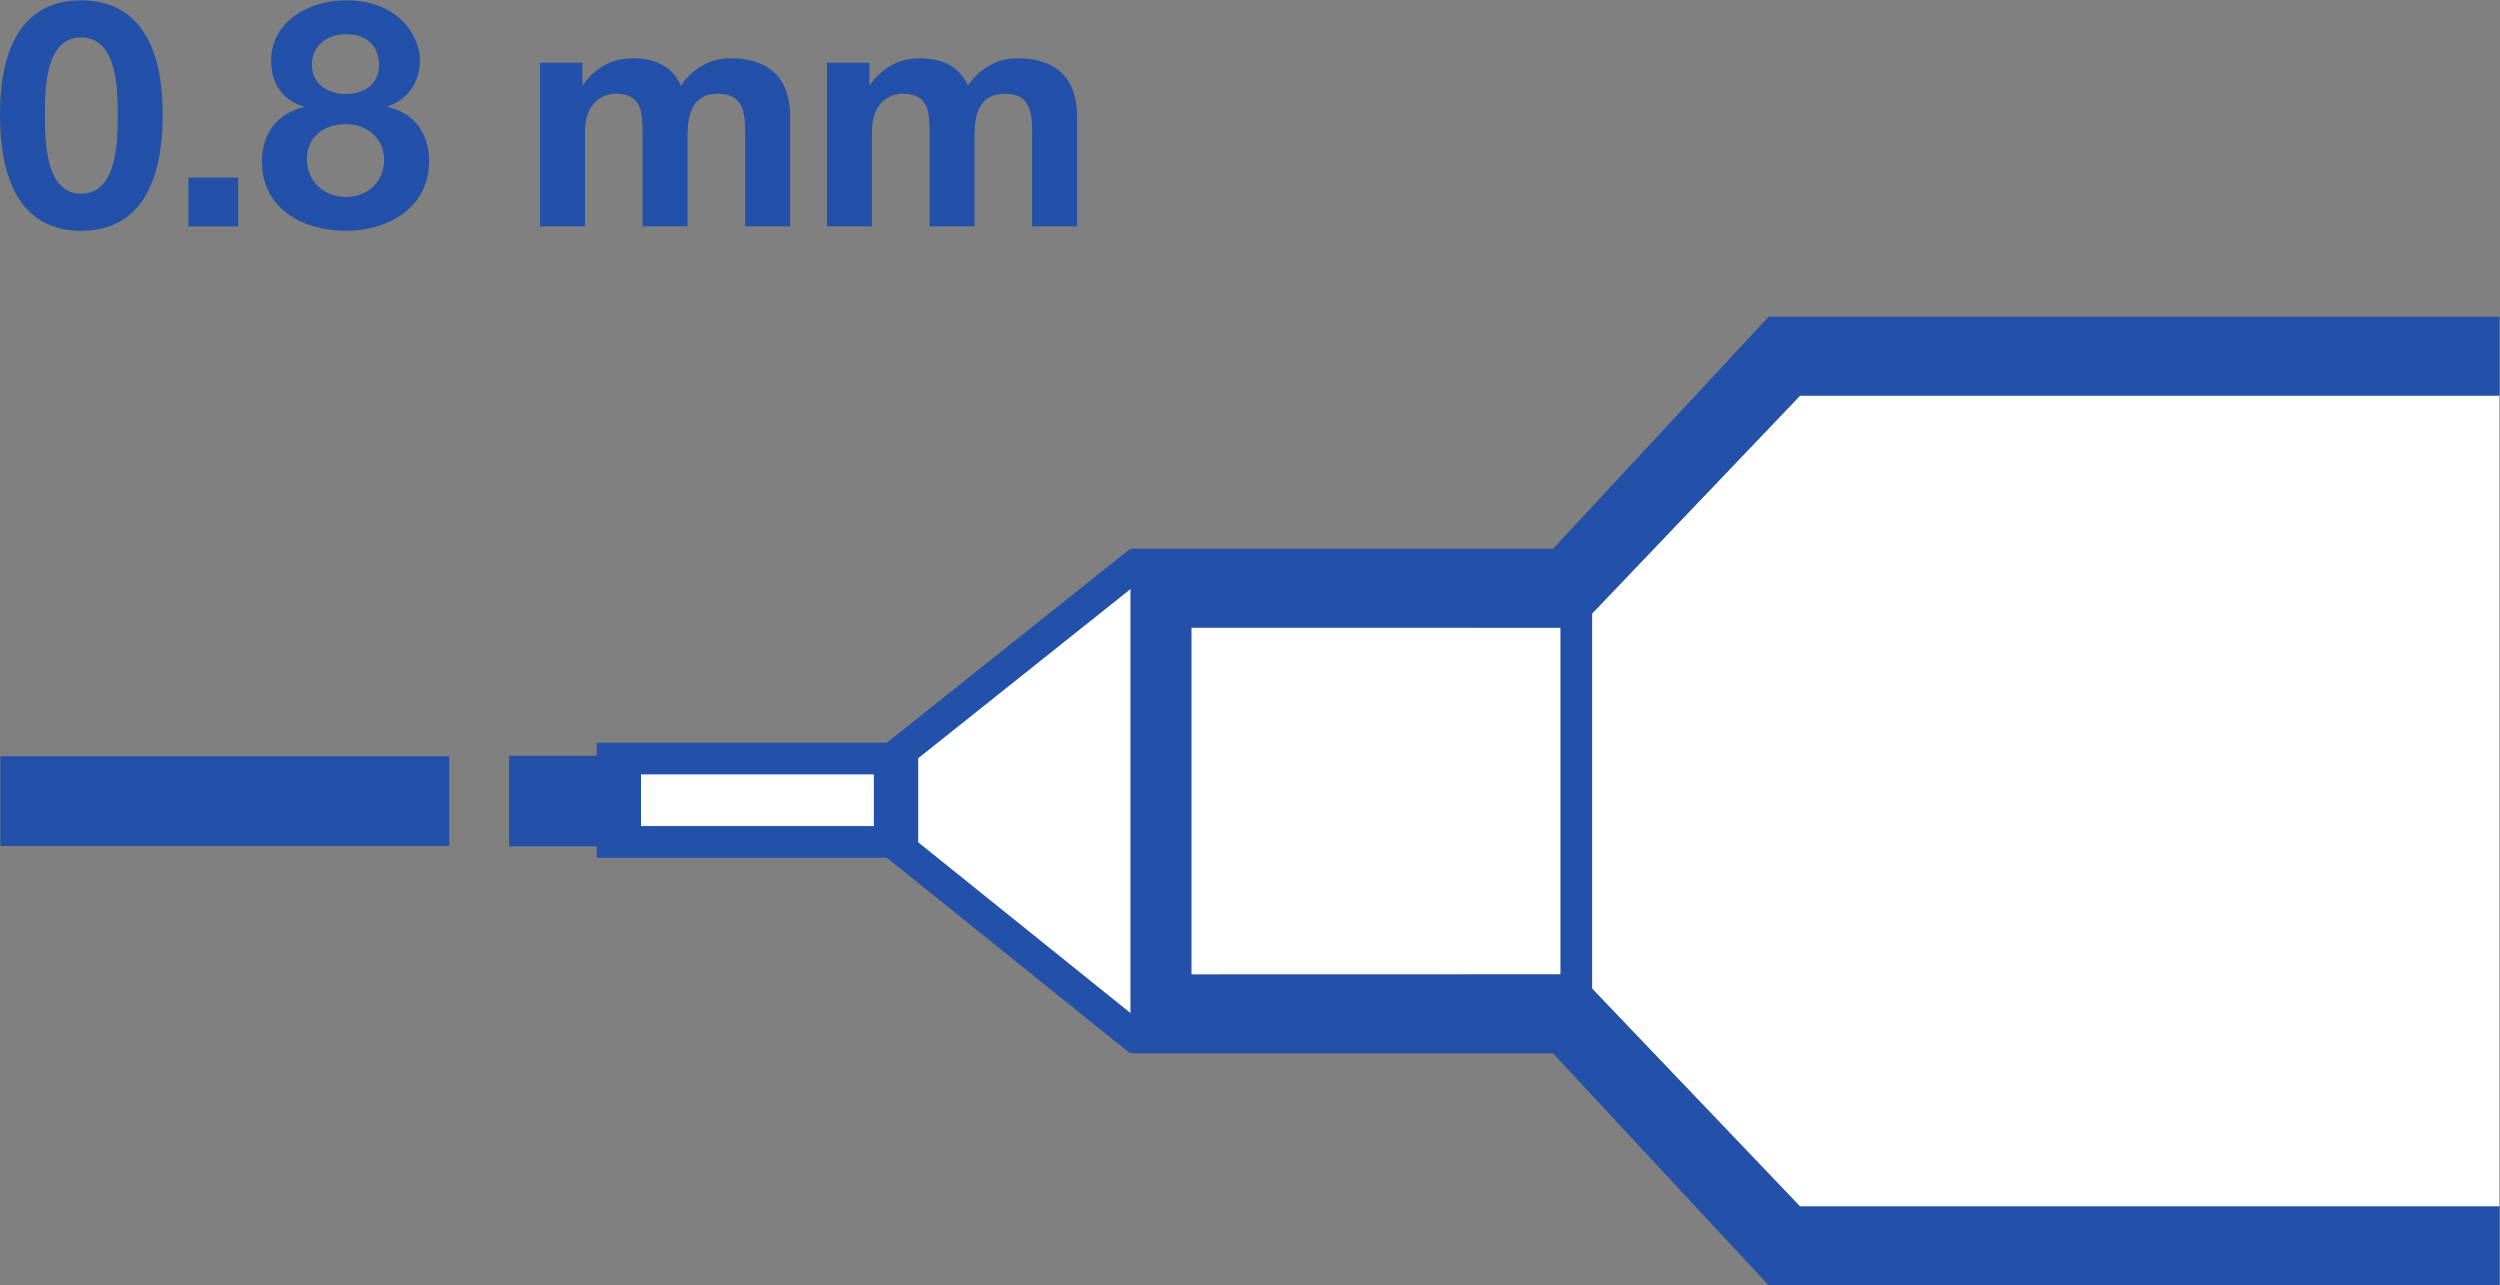 <?xml version="1.0" encoding="UTF-8" standalone="no"?>
<svg
   xmlns:dc="http://purl.org/dc/elements/1.1/"
   xmlns:cc="http://creativecommons.org/ns#"
   xmlns:rdf="http://www.w3.org/1999/02/22-rdf-syntax-ns#"
   xmlns:svg="http://www.w3.org/2000/svg"
   xmlns="http://www.w3.org/2000/svg"
   viewBox="0 0 443.453 228"
   height="228"
   width="443.453"
   xml:space="preserve"
   id="svg2"
   version="1.1"><rect x="0" y="0" width="443.453" height="228" fill="#808080" stroke="none"/><defs
     id="defs6" /><g
     transform="matrix(1.333,0,0,-1.333,0,228)"
     id="g10"><g
       transform="scale(0.1)"
       id="g12"><path
         id="path14"
         style="fill:#2350a9;fill-opacity:1;fill-rule:nonzero;stroke:none"
         d="m 156.715,1557.91 c 0,30.76 0,102.8 -48.879,102.8 -48.426,0 -48.02,-72.04 -48.02,-102.8 0,-33.28 0,-105.31 48.02,-105.31 48.879,0 48.879,72.03 48.879,105.31 z M 0,1557.91 c 0,115 49.285,152.09 107.836,152.09 58.965,0 108.668,-37.09 108.668,-152.09 0,-117.52 -49.703,-154.6 -108.668,-154.6 C 49.285,1403.31 0,1440.39 0,1557.91" /><path
         id="path16"
         style="fill:#2350a9;fill-opacity:1;fill-rule:nonzero;stroke:none"
         d="m 250.77,1474.08 h 66.132 v -64.87 H 250.77 v 64.87" /><path
         id="path18"
         style="fill:#2350a9;fill-opacity:1;fill-rule:nonzero;stroke:none"
         d="m 504.426,1624.04 c 0,15.19 -7.168,40.89 -44.246,40.89 -24.008,0 -45.075,-14.34 -45.075,-40.89 0,-25.24 21.067,-38.72 45.075,-38.72 24.871,0 44.246,13.48 44.246,38.72 z m -43.801,-175.66 c 28.637,0 50.523,20.24 50.523,49.71 0,28.22 -22.742,47.2 -50.523,47.2 -29.094,0 -52.234,-16.44 -52.234,-46.76 0,-30.35 23.589,-50.15 52.234,-50.15 z m -56.461,119.65 v 0.86 c -28.641,7.98 -43.394,31.58 -43.394,60.64 0,53.09 51.386,80.47 99.41,80.47 73.297,0 98.582,-50.57 98.582,-79.2 0,-29.06 -14.754,-52.24 -42.946,-61.91 v -0.86 c 35.368,-7.99 55.153,-34.96 55.153,-72.03 0,-62.36 -55.153,-92.69 -110.344,-92.69 -56.875,0 -112.062,28.65 -112.062,92.27 0,37.49 20.648,64.01 55.601,72.45" /><path
         id="path20"
         style="fill:#2350a9;fill-opacity:1;fill-rule:nonzero;stroke:none"
         d="m 718.605,1626.99 h 56.454 v -29.47 h 0.859 c 15.574,22.34 37.898,35.37 66.547,35.37 27.371,0 51.82,-9.68 63.59,-36.22 13.07,18.97 35.394,36.22 65.722,36.22 46.333,0 79.613,-21.48 79.613,-77.93 v -145.75 h -59.788 v 123.42 c 0,29.08 -2.539,53.09 -36.668,53.09 -33.688,0 -40.032,-28.22 -40.032,-55.18 v -121.33 h -59.824 v 122.18 c 0,28.65 0,54.33 -36.215,54.33 -11.8,0 -40.445,-7.58 -40.445,-50.14 v -126.37 h -59.813 v 217.78" /><path
         id="path22"
         style="fill:#2350a9;fill-opacity:1;fill-rule:nonzero;stroke:none"
         d="m 1100.47,1626.99 h 56.46 v -29.47 h 0.86 c 15.57,22.34 37.9,35.37 66.54,35.37 27.37,0 51.83,-9.68 63.6,-36.22 13.07,18.97 35.4,36.22 65.72,36.22 46.37,0 79.64,-21.48 79.64,-77.93 v -145.75 h -59.82 v 123.42 c 0,29.08 -2.54,53.09 -36.66,53.09 -33.68,0 -40.04,-28.22 -40.04,-55.18 v -121.33 h -59.81 v 122.18 c 0,28.65 0,54.33 -36.22,54.33 -11.8,0 -40.45,-7.58 -40.45,-50.14 v -126.37 h -59.82 v 217.78" /><path
         id="path24"
         style="fill:#ffffff;fill-opacity:1;fill-rule:nonzero;stroke:none"
         d="m 1515.96,325.988 -328.37,244.231 h -372.5 v 150.777 h 372.44 l 328.43,241.789" /><path
         id="path26"
         style="fill:#ffffff;fill-opacity:1;fill-rule:nonzero;stroke:none"
         d="m 3325.88,1184 h -930.65 l -294.72,-308.781 -515.33,0.097 V 413.66 l 515.26,0.141 294.79,-308.84 h 930.65 V 1184 v 0" /><path
         id="path28"
         style="fill:#2350a9;fill-opacity:1;fill-rule:nonzero;stroke:none"
         d="m 3325.88,0 h -972.3 L 2066.62,308.711 H 1504.29 V 980.25 h 562.33 l 286.9,308.74 h 972.36 V 1184 h -930.52 l -294.71,-308.781 -515.27,0.097 V 413.66 l 515.13,0.141 294.85,-308.84 h 930.52 V 0 0" /><path
         id="path30"
         style="fill:none;stroke:#2350a9;stroke-width:42.149;stroke-linecap:butt;stroke-linejoin:miter;stroke-miterlimit:10;stroke-dasharray:none;stroke-opacity:1"
         d="M 2097.56,926.738 V 359.609" /><path
         id="path32"
         style="fill:none;stroke:#2350a9;stroke-width:42.149;stroke-linecap:butt;stroke-linejoin:miter;stroke-miterlimit:4;stroke-dasharray:none;stroke-opacity:1"
         d="m 1515.96,325.988 -328.37,264.121 h -372.5 v 110.93 h 372.44 l 328.43,261.746" /><path
         id="path34"
         style="fill:none;stroke:#2350a9;stroke-width:59.008;stroke-linecap:butt;stroke-linejoin:miter;stroke-miterlimit:4;stroke-dasharray:none;stroke-opacity:1"
         d="M 1192.36,708.52 V 590.109" /><path
         id="path36"
         style="fill:#2350a9;fill-opacity:1;fill-rule:nonzero;stroke:none"
         d="M 852.961,590.238 H 793.992 V 708.52 h 58.969 v -118.282 0" /><path
         id="path38"
         style="fill:#2350a9;fill-opacity:1;fill-rule:nonzero;stroke:none"
         d="M 804.629,584.211 H 677.473 v 120.461 h 127.156 v -120.461 0" /><path
         id="path40"
         style="fill:#2350a9;fill-opacity:1;fill-rule:nonzero;stroke:none"
         d="M 597.828,584.621 H 0.445 V 704.129 H 597.828 v -119.508 0" /></g></g></svg>